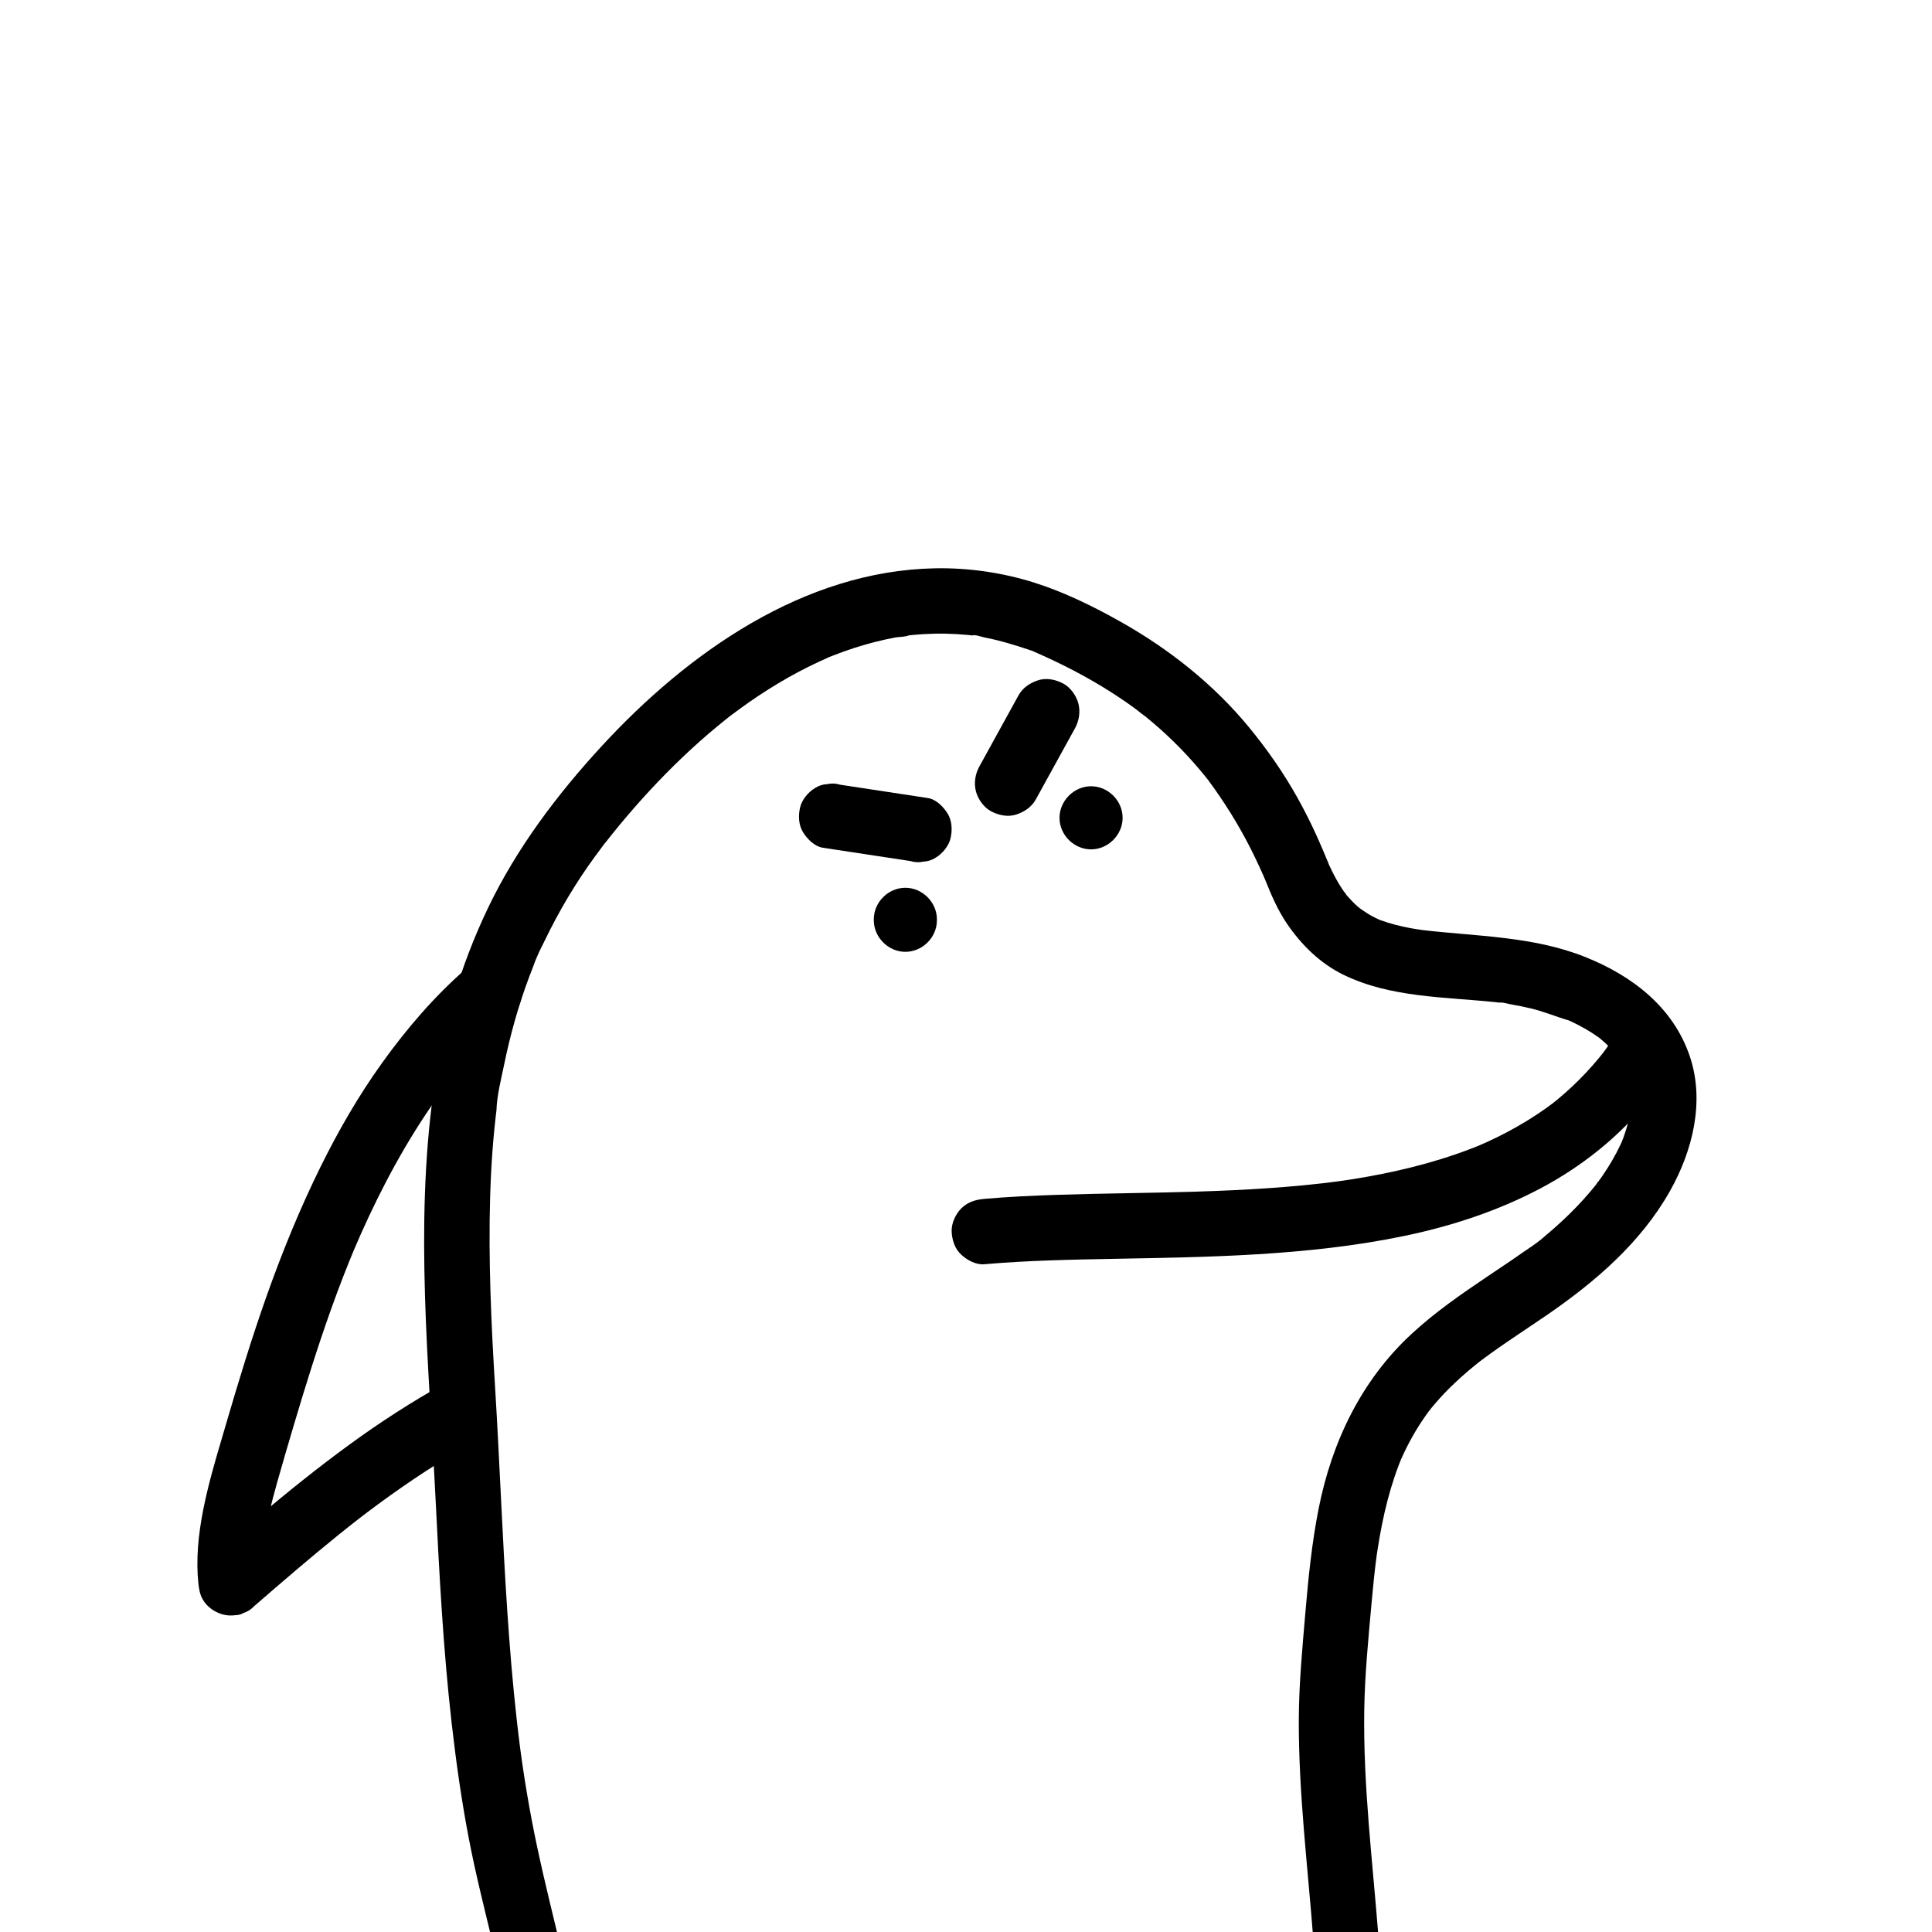 <?xml version="1.0" encoding="utf-8"?>
<!-- Generator: Adobe Illustrator 25.3.1, SVG Export Plug-In . SVG Version: 6.00 Build 0)  -->
<svg version="1.1" xmlns="http://www.w3.org/2000/svg" xmlns:xlink="http://www.w3.org/1999/xlink" x="0px" y="0px"
	 viewBox="0 0 900 900" style="enable-background:new 0 0 900 900;" xml:space="preserve">
<style type="text/css">
	.st0{fill:#FFFFFF;}
</style>
<g id="Layer_2">
	<rect x="-54" y="-54" class="st0" width="1008" height="1008"/>
</g>
<g id="Layer_1">
	<g>
		<g>
			<path d="M270.47,948.82c-6.53-33.9-16.32-67.09-22.77-100.99c-1.54-8.11-2.91-16.25-4.12-24.42c-0.3-2.05-0.6-4.1-0.88-6.16
				c-0.01-0.08-0.55-4.14-0.23-1.68c0.32,2.46-0.2-1.6-0.22-1.68c-0.56-4.34-1.08-8.68-1.56-13.02c-1.89-16.87-3.27-33.79-4.4-50.72
				c-2.29-34.34-3.51-68.75-5.61-103.1c-1.83-29.92-3.24-59.98-2.34-89.96c0.22-7.42,0.6-14.84,1.17-22.24
				c0.26-3.32,0.55-6.63,0.89-9.94c0.16-1.56,0.33-3.12,0.51-4.68c0.12-1.04,0.24-2.08,0.37-3.11c0.12-0.95,0.16-4.38-0.01-0.09
				c0.26-6.93,2.17-14.25,3.56-21.03c1.43-6.97,3.1-13.88,5.04-20.72c1.92-6.73,4.09-13.38,6.54-19.93c0.62-1.65,1.25-3.3,1.91-4.94
				c0.33-0.84,2.29-6.43,0.91-2.27c1.17-3.52,3.07-6.96,4.68-10.29c6.58-13.63,14.38-26.73,23.31-38.94c1-1.36,2.01-2.72,3.03-4.07
				c0.6-0.8,1.17-1.71,1.86-2.44c-0.25,0.27-2.14,2.74-0.5,0.65c2.35-2.99,4.71-5.96,7.14-8.88c4.48-5.41,9.1-10.69,13.87-15.85
				c9.91-10.7,20.46-20.82,31.7-30.1c1.37-1.13,2.75-2.25,4.14-3.36c0.56-0.44,1.11-0.88,1.67-1.32c2.9-2.28-2.67,1.98,0.29-0.22
				c2.84-2.11,5.67-4.21,8.57-6.23c5.89-4.1,11.95-7.94,18.2-11.48c6.16-3.49,12.49-6.6,18.96-9.47c3.16-1.4-2.42,0.96-0.33,0.14
				c0.79-0.31,1.58-0.64,2.37-0.95c1.58-0.62,3.18-1.22,4.78-1.79c3.19-1.14,6.41-2.19,9.66-3.13c3.24-0.94,6.51-1.77,9.8-2.5
				c1.64-0.36,3.29-0.69,4.95-1c1.07-0.2,5.33-0.29,5.98-0.97c-0.15,0.15-3.87,0.45-1.04,0.16c1.01-0.1,2.01-0.23,3.01-0.32
				c1.51-0.14,3.03-0.26,4.54-0.36c3.55-0.22,7.11-0.3,10.67-0.23c3.43,0.06,6.85,0.26,10.26,0.6c0.69,0.07,1.38,0.14,2.06,0.22
				c0.34,0.04,0.69,0.08,1.03,0.12c1.69,0.21,1.38,0.17-0.94-0.13c1.07-0.52,4.54,0.74,5.7,0.96c7.34,1.41,14.37,3.6,21.44,5.98
				c2.69,0.91-0.28-0.2-0.69-0.34c0.95,0.33,1.89,0.81,2.82,1.21c1.54,0.67,3.08,1.36,4.62,2.06c3.01,1.37,5.99,2.8,8.95,4.27
				c5.99,2.99,11.86,6.21,17.58,9.68c5.23,3.17,10.34,6.56,15.29,10.17c1.2,0.88,2.36,1.89,3.61,2.7c-3.93-2.55,0.19,0.17,1.14,0.94
				c2.3,1.86,4.56,3.78,6.77,5.74c4.61,4.09,9.01,8.41,13.19,12.94c1.89,2.05,3.73,4.14,5.53,6.27c0.85,1.01,1.7,2.03,2.53,3.06
				c0.56,0.69,1.1,1.38,1.65,2.07c2.02,2.53-2.14-2.88-0.22-0.27c7.42,10.04,14.01,20.58,19.66,31.72c1.44,2.83,2.82,5.7,4.15,8.59
				c0.61,1.32,1.2,2.65,1.79,3.98c0.33,0.75,0.65,1.49,0.97,2.24c1.3,2.98-1.13-2.8-0.01,0c2.82,7.01,5.79,13.96,10.05,20.24
				c6.77,9.99,15.62,18.68,26.57,23.98c21.89,10.58,46.79,10.17,70.48,12.65c0.62,0.06,1.24,0.13,1.85,0.2
				c1.36,0.15,3.47-0.4-0.06-0.05c1.57-0.16,3.61,0.54,5.16,0.81c3.27,0.56,6.52,1.22,9.74,1.98c6.16,1.47,11.9,3.96,17.94,5.68
				c-0.15-0.04-3.57-1.58-1.35-0.57c0.62,0.28,1.24,0.55,1.85,0.84c1.08,0.5,2.15,1.02,3.22,1.57c2.47,1.27,4.88,2.65,7.21,4.17
				c1.01,0.66,2,1.34,2.98,2.04c3.08,2.24-2.71-2.25,0.24,0.19c1.73,1.43,3.38,2.94,4.94,4.56c0.75,0.78,1.48,1.58,2.19,2.4
				c0.39,0.45,0.77,1.09,1.22,1.48c0.03,0.03-2.46-3.36-1.22-1.58c1.3,1.87,2.58,3.73,3.67,5.73c0.49,0.89,0.92,1.8,1.37,2.71
				c1.54,3.08-1.24-3.4-0.24-0.58c0.71,1.99,1.38,3.97,1.86,6.03c0.23,0.98,0.42,1.97,0.6,2.95c0.69,3.61-0.32-4.12-0.06-0.43
				c0.15,2.16,0.28,4.31,0.22,6.48c-0.02,0.94-0.07,1.89-0.15,2.83c-0.05,0.63-0.14,1.27-0.18,1.9c-0.14,2.29,0.31-2.27,0.3-2.13
				c-0.08,2.35-0.85,4.86-1.44,7.12c-0.58,2.23-1.27,4.43-2.05,6.59c-0.36,1.01-0.78,1.99-1.16,2.99c-0.68,1.82,1.7-3.81,0.54-1.3
				c-0.31,0.67-0.61,1.34-0.92,2.01c-2.34,4.94-5.13,9.66-8.22,14.17c-0.7,1.03-1.42,2.04-2.16,3.04c-0.41,0.56-0.89,1.1-1.26,1.69
				c2.05-3.24,1.46-1.86,0.81-1.05c-2.03,2.52-4.1,5.01-6.28,7.41c-4.25,4.69-8.78,9.11-13.53,13.3c-1.26,1.11-2.53,2.21-3.83,3.27
				c-0.84,0.69-4.87,4.4-1.75,1.43c-2.64,2.51-6.05,4.51-9.03,6.61c-5.5,3.88-11.11,7.6-16.69,11.35
				c-12.21,8.21-24.4,16.67-35.23,26.67c-23.49,21.69-37.23,50.45-43.36,81.53c-3.15,15.94-4.78,32.16-6.16,48.33
				c-1.41,16.56-2.99,33.08-3.06,49.71c-0.13,34.43,4.18,68.64,6.79,102.92c1.28,16.78,2.12,33.59,1.85,50.42
				c-0.13,7.96,7.09,15.58,15.22,15.22c8.36-0.37,15.08-6.69,15.22-15.22c0.57-35.08-3.78-69.94-6.52-104.85
				c-1.38-17.62-2.35-35.29-2.07-52.97c0.26-16.59,1.93-33.13,3.4-49.65c0.33-3.71,0.68-7.41,1.07-11.11
				c0.2-1.85,0.4-3.71,0.62-5.56c0.09-0.74,0.18-1.48,0.27-2.22c0.05-0.43,0.66-4.93,0.3-2.42c-0.37,2.59,0.16-1.07,0.19-1.3
				c0.13-0.92,0.27-1.84,0.42-2.76c0.28-1.84,0.59-3.68,0.91-5.51c0.68-3.84,1.44-7.66,2.31-11.46c1.74-7.55,3.91-15,6.69-22.23
				c0.33-0.86,0.69-1.71,1.02-2.57c0.84-2.18-1.54,3.4-0.02,0.08c0.76-1.68,1.53-3.36,2.35-5.01c1.82-3.66,3.82-7.23,6.01-10.68
				c0.99-1.56,2.02-3.09,3.09-4.6c0.42-0.59,0.84-1.18,1.27-1.77c0.14-0.19,2.37-2.93,0.77-1.04c-1.6,1.9,0.67-0.79,0.81-0.96
				c0.56-0.68,1.13-1.35,1.7-2.02c1.25-1.45,2.54-2.88,3.85-4.27c4.91-5.19,10.26-9.96,15.85-14.41c0.23-0.18,2.88-2.22,0.84-0.67
				c-2.04,1.55,0.63-0.47,0.86-0.64c1.34-1.01,2.69-2,4.05-2.98c2.99-2.16,6.02-4.26,9.06-6.33c5.69-3.88,11.44-7.66,17.12-11.56
				c22.59-15.49,43.93-33.74,57.57-57.9c10.52-18.63,16.32-41.66,9.35-62.58c-7.71-23.11-26.91-37.75-48.83-46.51
				c-24.43-9.76-50.88-9.57-76.62-12.63c-1.15-0.14-3.34-0.62,1.32,0.18c-0.64-0.11-1.28-0.18-1.92-0.28
				c-1.26-0.19-2.52-0.4-3.78-0.63c-2.56-0.47-5.11-1.02-7.62-1.68c-2.32-0.61-4.62-1.33-6.87-2.16c-0.66-0.25-1.31-0.55-1.98-0.78
				c0.02,0.01,3.76,1.7,1.69,0.69c-1.27-0.62-2.55-1.21-3.79-1.89c-2.09-1.15-3.97-2.56-5.98-3.83c4.19,2.64,0.82,0.62-0.31-0.38
				c-1.03-0.91-2.02-1.87-2.97-2.86c-0.9-0.93-1.73-1.92-2.59-2.89c-0.8-0.9-1.56-2.57,0.63,0.88c-0.36-0.57-0.82-1.11-1.21-1.66
				c-1.77-2.51-3.36-5.14-4.79-7.86c-0.74-1.4-1.44-2.83-2.11-4.27c-0.14-0.3-0.27-0.6-0.41-0.9c-0.66-1.51-0.54-1.22,0.36,0.87
				c-0.13-0.05-0.77-1.88-0.75-1.84c-1.74-4.23-3.53-8.45-5.42-12.61c-2.74-6.02-5.71-11.94-8.94-17.71
				c-6.5-11.62-14.12-22.53-22.58-32.81c-16.42-19.95-37.14-36.37-59.61-49.02c-12.76-7.19-26.36-13.88-40.34-18.3
				c-14.89-4.7-30.83-7-46.44-6.68c-61.13,1.22-115.08,39.38-155.08,82.8c-20.84,22.62-39.65,47.6-52.98,75.4
				c-13.05,27.21-21.37,56.11-25.47,85.97c-8.64,62.85-2.09,126.53,1.04,189.55c1.73,34.8,3.54,69.64,7.49,104.27
				c2.03,17.81,4.53,35.58,7.89,53.19c3.31,17.38,7.71,34.53,11.85,51.74c3.93,16.35,7.74,32.74,10.93,49.26
				c1.51,7.83,11.33,13.02,18.72,10.63C268.2,964.84,272.09,957.21,270.47,948.82L270.47,948.82z"/>
		</g>
	</g>
	<g>
		<g>
			<path d="M458.54,588.93c20.11-1.76,40.31-2.14,60.48-2.52c22.04-0.42,44.09-0.76,66.1-2.09c23.2-1.4,46.47-3.86,69.25-8.61
				c21.83-4.55,43.31-11.58,63.07-22.02c19.37-10.23,37.14-24.31,50.75-41.53c2.36-2.99,4.69-6.01,6.9-9.12
				c2.17-3.05,2.49-8.25,1.53-11.73c-0.97-3.53-3.7-7.36-6.99-9.1c-3.53-1.87-7.81-2.8-11.73-1.53c-1.21,0.51-2.42,1.02-3.64,1.53
				c-2.29,1.35-4.11,3.17-5.46,5.46c-1.15,1.62-2.33,3.22-3.55,4.79c0.79-1.03,1.59-2.05,2.38-3.08
				c-7.44,9.6-16.07,18.21-25.66,25.66c1.03-0.79,2.05-1.59,3.08-2.38c-11.4,8.81-24.02,15.89-37.28,21.5
				c1.21-0.51,2.42-1.02,3.64-1.53c-17.44,7.35-35.84,12.19-54.44,15.52c-5.43,0.97-10.88,1.81-16.34,2.54
				c1.35-0.18,2.7-0.36,4.05-0.54c-22.41,3-45.02,4.26-67.61,4.96c-21.69,0.67-43.39,0.79-65.07,1.5
				c-11.16,0.37-22.33,0.9-33.46,1.87c-4.11,0.36-7.76,1.46-10.76,4.46c-2.64,2.64-4.63,6.97-4.46,10.76
				c0.18,3.94,1.47,8.02,4.46,10.76C450.61,587.06,454.56,589.27,458.54,588.93L458.54,588.93z"/>
		</g>
	</g>
	<g>
		<g>
			<path d="M383.33,394.91c13.59,2.07,27.17,4.13,40.76,6.2c2.02,0.63,4.05,0.72,6.07,0.27c2.03-0.09,3.91-0.69,5.66-1.81
				c3.16-1.85,6.17-5.47,6.99-9.1c0.89-3.9,0.7-8.27-1.53-11.73c-2-3.1-5.27-6.41-9.1-6.99c-13.59-2.07-27.17-4.13-40.76-6.2
				c-2.02-0.63-4.05-0.72-6.07-0.27c-2.03,0.09-3.91,0.69-5.66,1.81c-3.16,1.85-6.17,5.47-6.99,9.1c-0.89,3.9-0.7,8.27,1.53,11.73
				C376.24,391.02,379.51,394.33,383.33,394.91L383.33,394.91z"/>
		</g>
	</g>
	<g>
		<g>
			<path d="M474.48,323.89c-6.09,11.07-12.19,22.14-18.28,33.2c-1.94,3.52-2.61,7.82-1.53,11.73c0.97,3.53,3.7,7.36,6.99,9.1
				c3.53,1.87,7.81,2.8,11.73,1.53c3.72-1.2,7.16-3.48,9.1-6.99c6.09-11.07,12.19-22.14,18.28-33.2c1.94-3.52,2.61-7.82,1.53-11.73
				c-0.97-3.53-3.7-7.36-6.99-9.1c-3.53-1.87-7.81-2.8-11.73-1.53C479.86,318.1,476.42,320.38,474.48,323.89L474.48,323.89z"/>
		</g>
	</g>
	<g>
		<g>
			<path d="M407.05,428.26c0,0.15,0,0.3,0,0.44c0.01,7.94,6.75,14.7,14.7,14.7c7.97,0,14.71-6.73,14.7-14.7c0-0.15,0-0.3,0-0.44
				c-0.01-7.94-6.75-14.7-14.7-14.7C413.78,413.56,407.04,420.29,407.05,428.26c0,0.15,0,0.3,0,0.44c0.01,7.94,6.75,14.7,14.7,14.7
				c7.97,0,14.71-6.73,14.7-14.7c0-0.15,0-0.3,0-0.44c-0.01-7.94-6.75-14.7-14.7-14.7C413.78,413.56,407.04,420.29,407.05,428.26
				L407.05,428.26z"/>
		</g>
	</g>
	<g>
		<g>
			<path d="M508.26,395.67c7.94,0,14.7-6.76,14.7-14.7c0-7.97-6.73-14.7-14.7-14.7c-7.94,0-14.7,6.76-14.7,14.7
				C493.56,388.94,500.29,395.67,508.26,395.67L508.26,395.67z"/>
		</g>
	</g>
	<g>
		<g>
			<path d="M217.26,451.14c-14.93,13-27.85,28.07-39.37,44.14c-10.89,15.19-20.25,31.43-28.52,48.18
				c-9.64,19.51-17.88,39.71-25.15,60.21c-7.03,19.85-13.16,40-19.07,60.2c-3,10.23-6.12,20.46-8.6,30.83
				c-2.72,11.36-4.72,23.16-4.6,34.87c0.03,2.64,0.18,5.27,0.45,7.89c0.28,2.68,0.69,5.31,2.08,7.68c1.67,2.86,4.26,4.95,7.28,6.23
				c2.59,1.09,5.1,1.41,7.89,1.04c1.37,0,2.65-0.35,3.84-1.04c1.89-0.61,3.52-1.66,4.9-3.15c12.98-11.25,25.98-22.47,39.35-33.26
				c3.68-2.97,7.39-5.91,11.14-8.81c-1.03,0.79-2.05,1.59-3.08,2.38c13.92-10.75,28.33-20.89,43.37-30.02
				c4.45-2.7,8.96-5.31,13.51-7.84c3.3-1.83,6-5.49,6.99-9.1c1-3.64,0.55-8.49-1.53-11.73c-2.1-3.25-5.21-6.11-9.1-6.99
				c-4.05-0.92-8.05-0.51-11.73,1.53c-15.4,8.54-30.19,18.12-44.42,28.49c-14.81,10.79-29.09,22.3-43.08,34.11
				c-7.7,6.51-15.33,13.1-22.96,19.7c8.66,3.59,17.32,7.17,25.98,10.76c-0.77-7.53-0.47-15.09,0.52-22.58
				c-0.18,1.35-0.36,2.7-0.54,4.05c1.29-9.48,3.62-18.78,6.2-27.99c2.56-9.12,5.24-18.2,7.93-27.28
				c5.37-18.09,10.98-36.11,17.33-53.88c3.58-10.02,7.41-19.96,11.55-29.76c-0.51,1.21-1.02,2.42-1.53,3.64
				c9.46-22.37,20.51-44.18,33.96-64.44c3.67-5.53,7.53-10.94,11.59-16.2c-0.79,1.03-1.59,2.05-2.38,3.08
				c9.36-12.11,19.78-23.39,31.33-33.45c2.82-2.45,4.46-7.13,4.46-10.76c0-3.73-1.66-8.19-4.46-10.76
				c-2.9-2.66-6.71-4.64-10.76-4.46c-1.35,0.18-2.7,0.36-4.05,0.54C221.4,447.95,219.16,449.26,217.26,451.14L217.26,451.14z"/>
		</g>
	</g>
</g>
</svg>
